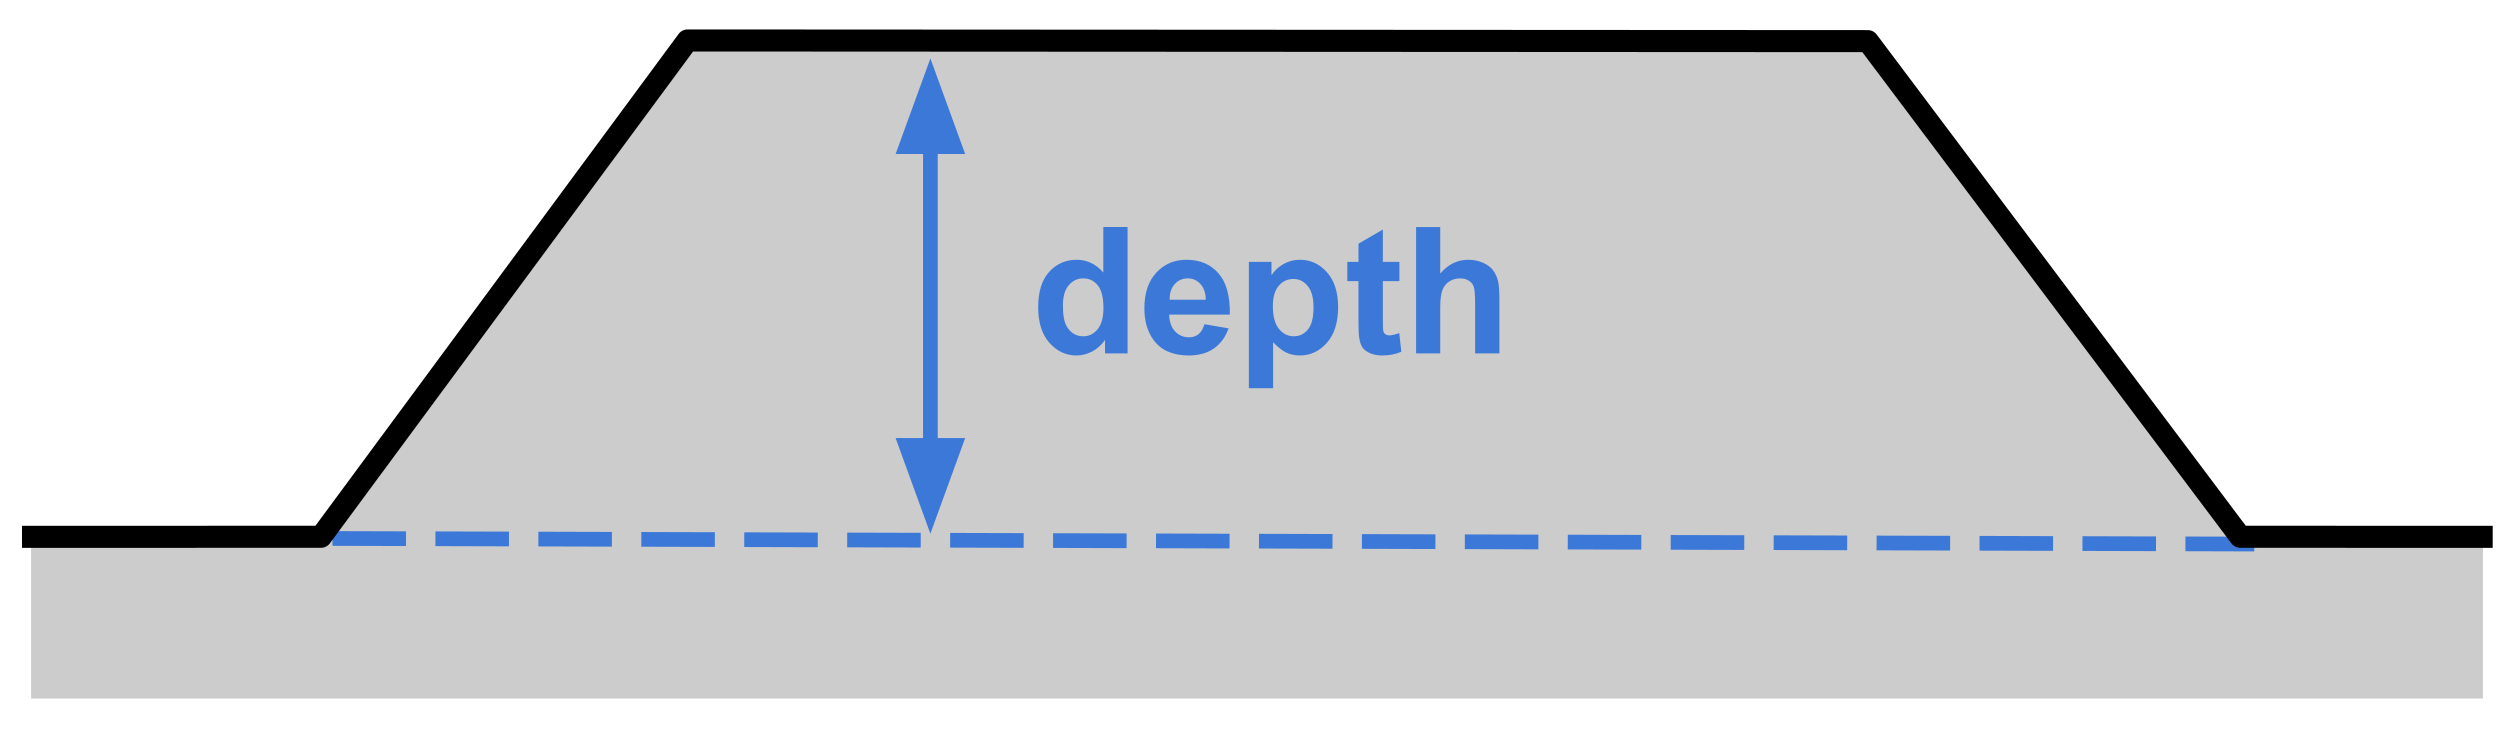 <svg version="1.1" viewBox="0.0 0.0 340.0 100.0" fill="none" stroke="none" stroke-linecap="square" stroke-miterlimit="10" xmlns:xlink="http://www.w3.org/1999/xlink" xmlns="http://www.w3.org/2000/svg"><clipPath id="p.0"><path d="m0 0l340.0 0l0 100.0l-340.0 0l0 -100.0z" clip-rule="nonzero"/></clipPath><g clip-path="url(#p.0)"><path fill="#000000" fill-opacity="0.0" d="m0 0l340.0 0l0 100.0l-340.0 0z" fill-rule="evenodd"/><path fill="#cccccc" d="m4.231 73.078l333.449 0l0 21.921l-333.449 0z" fill-rule="evenodd"/><path fill="#cccccc" d="m93.557 73.891l161.732 0l0 -68.378l-161.732 0z" fill-rule="evenodd"/><path fill="#cccccc" d="m253.715 73.99l0 -67.748l51.874 67.748z" fill-rule="evenodd"/><path fill="#cccccc" d="m94.079 73.762l0 -68.378l-51.15 68.378z" fill-rule="evenodd"/><path fill="#000000" fill-opacity="0.0" d="m46.219 73.235l259.37 0.756" fill-rule="evenodd"/><path stroke="#3c78d8" stroke-width="2.0" stroke-linejoin="round" stroke-linecap="butt" stroke-dasharray="8.0,6.0" d="m46.219 73.235l259.37 0.756" fill-rule="evenodd"/><path fill="#000000" fill-opacity="0.0" d="m113.31 6.241l119.118 0l0 66.362l-119.118 0z" fill-rule="evenodd"/><path fill="#3c78d8" d="m153.349 48.063l-3.062 0l0 -1.828q-0.766 1.062 -1.797 1.594q-1.031 0.516 -2.094 0.516q-2.141 0 -3.672 -1.719q-1.531 -1.734 -1.531 -4.828q0 -3.172 1.484 -4.812q1.5 -1.656 3.766 -1.656q2.094 0 3.609 1.734l0 -6.188l3.297 0l0 17.188zm-8.797 -6.5q0 2.0 0.562 2.891q0.797 1.281 2.219 1.281q1.141 0 1.938 -0.953q0.797 -0.969 0.797 -2.891q0 -2.156 -0.781 -3.094q-0.766 -0.938 -1.969 -0.938q-1.172 0 -1.969 0.938q-0.797 0.922 -0.797 2.766zm19.254 2.531l3.281 0.562q-0.641 1.797 -2.016 2.75q-1.359 0.938 -3.406 0.938q-3.25 0 -4.797 -2.125q-1.234 -1.703 -1.234 -4.281q0 -3.094 1.609 -4.844q1.625 -1.766 4.094 -1.766q2.781 0 4.375 1.844q1.609 1.828 1.547 5.609l-8.25 0q0.031 1.469 0.797 2.281q0.766 0.812 1.891 0.812q0.781 0 1.297 -0.422q0.531 -0.422 0.812 -1.359zm0.188 -3.328q-0.047 -1.422 -0.75 -2.156q-0.703 -0.75 -1.703 -0.75q-1.078 0 -1.781 0.781q-0.703 0.781 -0.688 2.125l4.922 0zm5.848 -5.156l3.078 0l0 1.828q0.594 -0.938 1.609 -1.516q1.031 -0.594 2.266 -0.594q2.172 0 3.672 1.703q1.516 1.703 1.516 4.734q0 3.125 -1.531 4.859q-1.516 1.719 -3.672 1.719q-1.031 0 -1.875 -0.406q-0.844 -0.422 -1.766 -1.406l0 6.266l-3.297 0l0 -17.188zm3.266 6.016q0 2.094 0.828 3.109q0.828 1.0 2.031 1.0q1.141 0 1.906 -0.922q0.766 -0.922 0.766 -3.016q0 -1.969 -0.797 -2.906q-0.781 -0.953 -1.938 -0.953q-1.203 0 -2.0 0.938q-0.797 0.922 -0.797 2.75zm17.207 -6.016l0 2.625l-2.25 0l0 5.016q0 1.531 0.062 1.781q0.062 0.25 0.281 0.422q0.234 0.156 0.562 0.156q0.453 0 1.328 -0.312l0.281 2.547q-1.156 0.5 -2.609 0.5q-0.891 0 -1.609 -0.297q-0.703 -0.297 -1.047 -0.766q-0.328 -0.484 -0.453 -1.297q-0.109 -0.578 -0.109 -2.312l0 -5.438l-1.516 0l0 -2.625l1.516 0l0 -2.469l3.312 -1.922l0 4.391l2.25 0zm5.555 -4.734l0 6.328q1.594 -1.875 3.812 -1.875q1.141 0 2.047 0.422q0.922 0.422 1.375 1.078q0.469 0.656 0.641 1.453q0.172 0.797 0.172 2.484l0 7.297l-3.297 0l0 -6.578q0 -1.953 -0.188 -2.484q-0.188 -0.531 -0.672 -0.828q-0.469 -0.312 -1.172 -0.312q-0.828 0 -1.469 0.406q-0.641 0.391 -0.953 1.188q-0.297 0.797 -0.297 2.375l0 6.234l-3.281 0l0 -17.188l3.281 0z" fill-rule="nonzero"/><path fill="#000000" fill-opacity="0.0" d="m4.493 73.013l39.165 -0.014l49.844 -67.496l160.527 0.091l50.645 67.405l32.833 0.014" fill-rule="evenodd"/><path stroke="#000000" stroke-width="3.0" stroke-linejoin="round" stroke-linecap="butt" d="m4.493 73.013l39.165 -0.014l49.844 -67.496l160.527 0.091l50.645 67.405l32.833 0.014" fill-rule="evenodd"/><path fill="#000000" fill-opacity="0.0" d="m126.533 7.948l0 64.63" fill-rule="evenodd"/><path stroke="#3c78d8" stroke-width="2.0" stroke-linejoin="round" stroke-linecap="butt" d="m126.533 19.948l0 40.63" fill-rule="evenodd"/><path fill="#3c78d8" stroke="#3c78d8" stroke-width="2.0" stroke-linecap="butt" d="m129.836 19.948l-3.303 -9.076l-3.303 9.076z" fill-rule="evenodd"/><path fill="#3c78d8" stroke="#3c78d8" stroke-width="2.0" stroke-linecap="butt" d="m123.229 60.577l3.303 9.076l3.303 -9.076z" fill-rule="evenodd"/></g></svg>